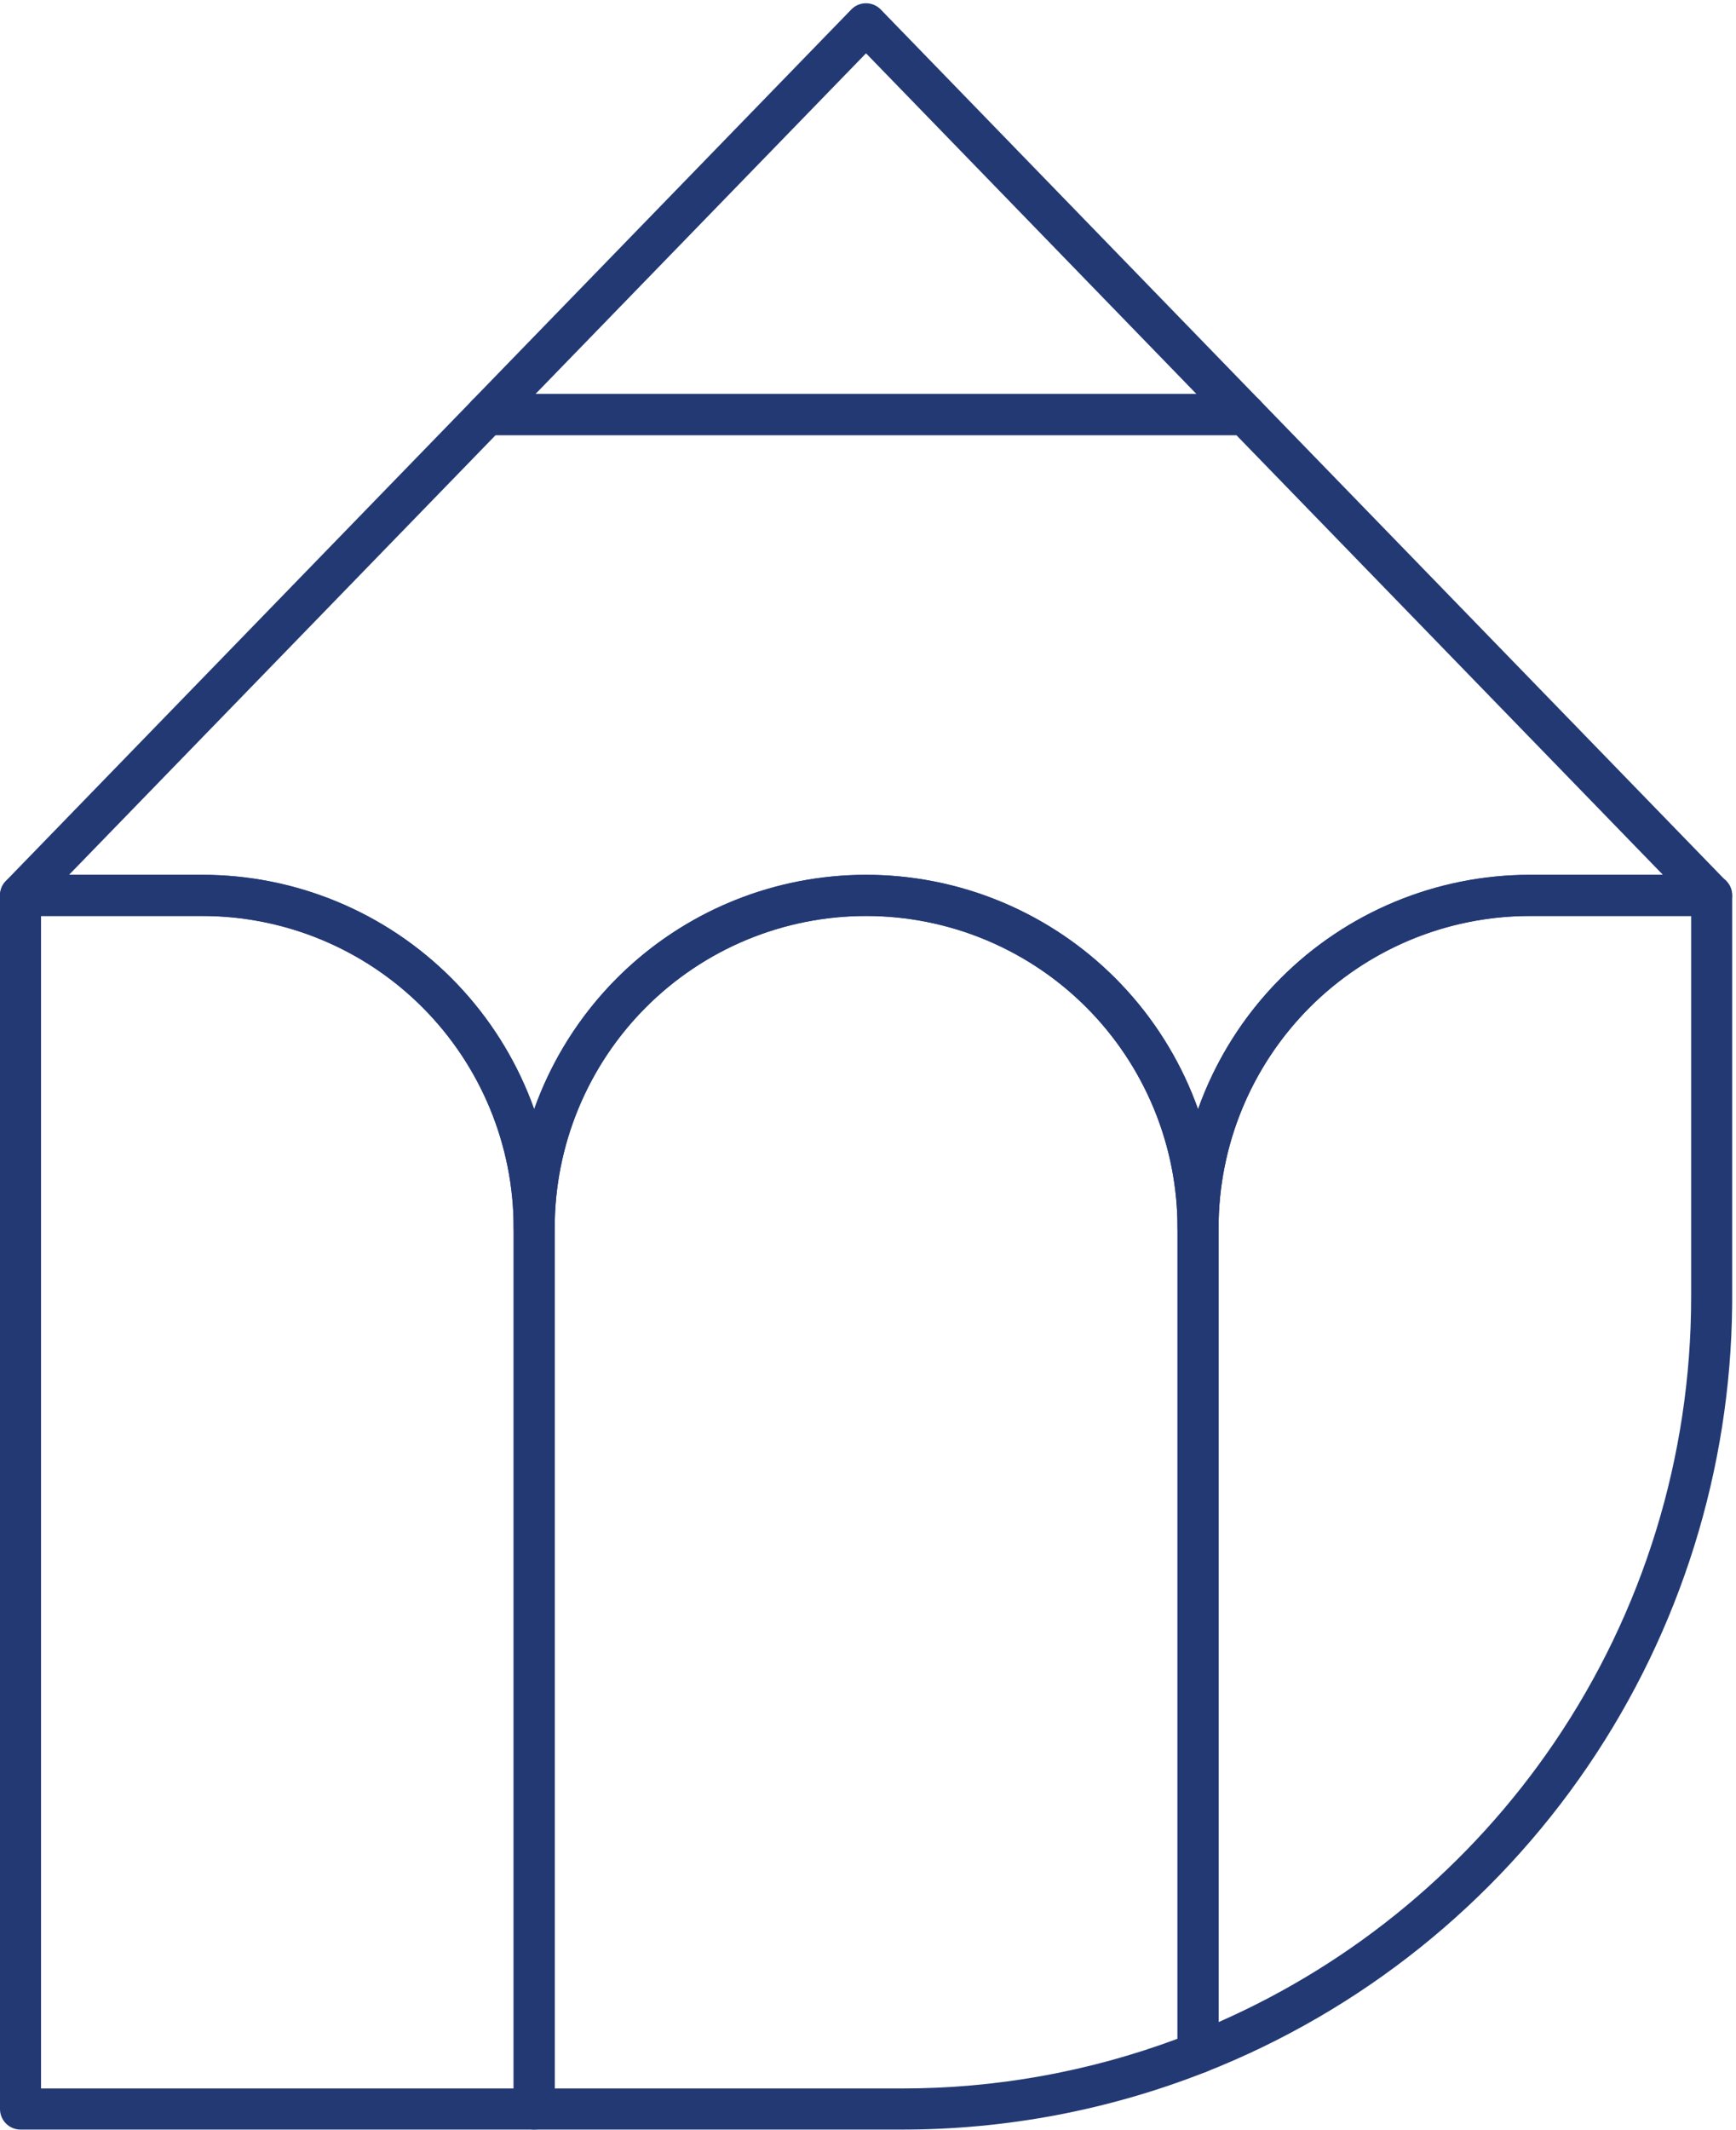 <svg width="128" height="157" viewBox="0 0 128 157" fill="none" xmlns="http://www.w3.org/2000/svg">
<g clip-path="url(#clip0_280_1713)">
<path d="M63.854 0.24C64.263 0.24 64.654 0.405 64.939 0.699L92.881 29.495C93.305 29.932 93.427 30.58 93.19 31.141C92.953 31.702 92.404 32.067 91.796 32.067H35.903C35.295 32.067 34.746 31.702 34.509 31.141C34.273 30.58 34.394 29.932 34.818 29.495L62.769 0.699L62.824 0.645C63.103 0.385 63.471 0.239 63.854 0.24ZM39.484 29.036H88.216L63.854 3.929L39.484 29.036Z" fill="#233974"/>
<path d="M86.822 90.502C86.822 87.482 86.228 84.491 85.074 81.701C83.919 78.911 82.227 76.375 80.095 74.24C78.029 72.172 75.588 70.518 72.904 69.367L72.644 69.257C69.857 68.102 66.871 67.509 63.855 67.51H63.855C57.767 67.51 51.928 69.932 47.623 74.244C43.318 78.556 40.9 84.404 40.9 90.502V90.503C40.899 91.34 40.222 92.018 39.386 92.018C38.551 92.017 37.873 91.339 37.873 90.502V90.502C37.875 87.482 37.282 84.491 36.129 81.7C34.976 78.91 33.285 76.374 31.153 74.238H31.153C29.021 72.102 26.49 70.408 23.705 69.252C20.919 68.096 17.933 67.501 14.918 67.501H1.513C0.905 67.501 0.356 67.136 0.119 66.575C-0.117 66.014 0.004 65.366 0.428 64.929L34.822 29.495L34.877 29.441C35.156 29.181 35.523 29.036 35.907 29.036H91.797L91.873 29.038C92.254 29.057 92.615 29.22 92.882 29.495L127.281 64.938C127.705 65.375 127.827 66.023 127.59 66.584C127.353 67.145 126.805 67.51 126.197 67.51H112.803C106.715 67.51 100.876 69.932 96.572 74.244C92.267 78.556 89.848 84.404 89.848 90.502C89.848 91.339 89.171 92.018 88.335 92.018C87.499 92.018 86.822 91.339 86.822 90.502ZM5.094 64.47H14.918C18.331 64.47 21.71 65.143 24.863 66.452H24.863C28.016 67.76 30.881 69.678 33.293 72.096C35.706 74.513 37.62 77.383 38.925 80.541C39.089 80.939 39.244 81.341 39.388 81.746C40.67 78.153 42.738 74.851 45.483 72.101C50.355 67.221 56.964 64.479 63.854 64.479C67.267 64.478 70.647 65.149 73.8 66.456L74.095 66.58C77.133 67.884 79.895 69.755 82.234 72.096L82.459 72.324C84.767 74.693 86.603 77.481 87.869 80.541C88.035 80.941 88.19 81.344 88.335 81.751C89.617 78.156 91.685 74.852 94.432 72.101C99.304 67.221 105.913 64.479 112.803 64.479H122.616L91.157 32.067H36.546L5.094 64.47Z" fill="#233974"/>
<path d="M63.855 64.47C67.162 64.469 70.437 65.099 73.507 66.327L73.803 66.448L74.098 66.572C77.136 67.876 79.899 69.749 82.237 72.091C84.651 74.508 86.566 77.379 87.872 80.538V80.538C89.178 83.697 89.849 87.083 89.848 90.502V151.299C89.848 151.922 89.467 152.482 88.888 152.709C81.746 155.52 74.138 156.958 66.463 156.948V156.948H39.386C38.551 156.948 37.873 156.27 37.873 155.433V90.502C37.872 87.084 38.544 83.699 39.849 80.541C41.154 77.383 43.067 74.513 45.48 72.095L45.707 71.87C48.072 69.558 50.856 67.719 53.91 66.452L54.206 66.331C57.274 65.102 60.548 64.47 63.854 64.47H63.854L63.855 64.47V64.47ZM63.855 67.501C60.84 67.501 57.854 68.096 55.068 69.252H55.068C52.282 70.408 49.751 72.102 47.62 74.238C45.488 76.374 43.797 78.91 42.645 81.7V81.701C41.491 84.491 40.898 87.482 40.9 90.502V153.918H66.465C73.418 153.927 80.312 152.685 86.822 150.255V90.502C86.823 87.575 86.266 84.676 85.183 81.96L85.076 81.698C83.922 78.906 82.231 76.37 80.098 74.234C77.965 72.098 75.432 70.404 72.645 69.248V69.248C69.859 68.093 66.872 67.499 63.855 67.501H63.855Z" fill="#233974"/>
<path d="M124.693 67.501H112.793L112.507 67.503C106.523 67.58 100.801 69.996 96.565 74.242C92.263 78.556 89.847 84.404 89.849 90.502V149.027C99.847 144.634 108.427 137.507 114.59 128.444C121.174 118.761 124.694 107.318 124.693 95.603V67.501ZM127.717 96.181C127.604 108.302 123.909 120.124 117.091 130.15C110.165 140.335 100.339 148.196 88.89 152.709C88.424 152.893 87.898 152.834 87.484 152.551C87.07 152.269 86.823 151.8 86.823 151.299V90.502C86.82 83.601 89.555 76.982 94.425 72.1C99.294 67.218 105.901 64.474 112.791 64.47H126.206C127.042 64.47 127.719 65.148 127.719 65.985V95.603L127.717 96.181Z" fill="#233974"/>
<path d="M37.873 90.502C37.873 84.405 35.455 78.556 31.15 74.245C26.845 69.932 21.006 67.51 14.918 67.51H3.026V153.918H37.873V90.502ZM40.9 155.433C40.9 156.27 40.222 156.948 39.386 156.948H1.513C0.677 156.948 0 156.27 0 155.433V65.995C0 65.158 0.677 64.479 1.513 64.479H14.918C21.809 64.479 28.417 67.221 33.29 72.101C38.162 76.982 40.9 83.601 40.9 90.502V155.433Z" fill="#233974"/>
</g>
<defs>
<clipPath id="clip0_280_1713">
<rect width="128" height="157" fill="white"/>
</clipPath>
</defs>
</svg>
